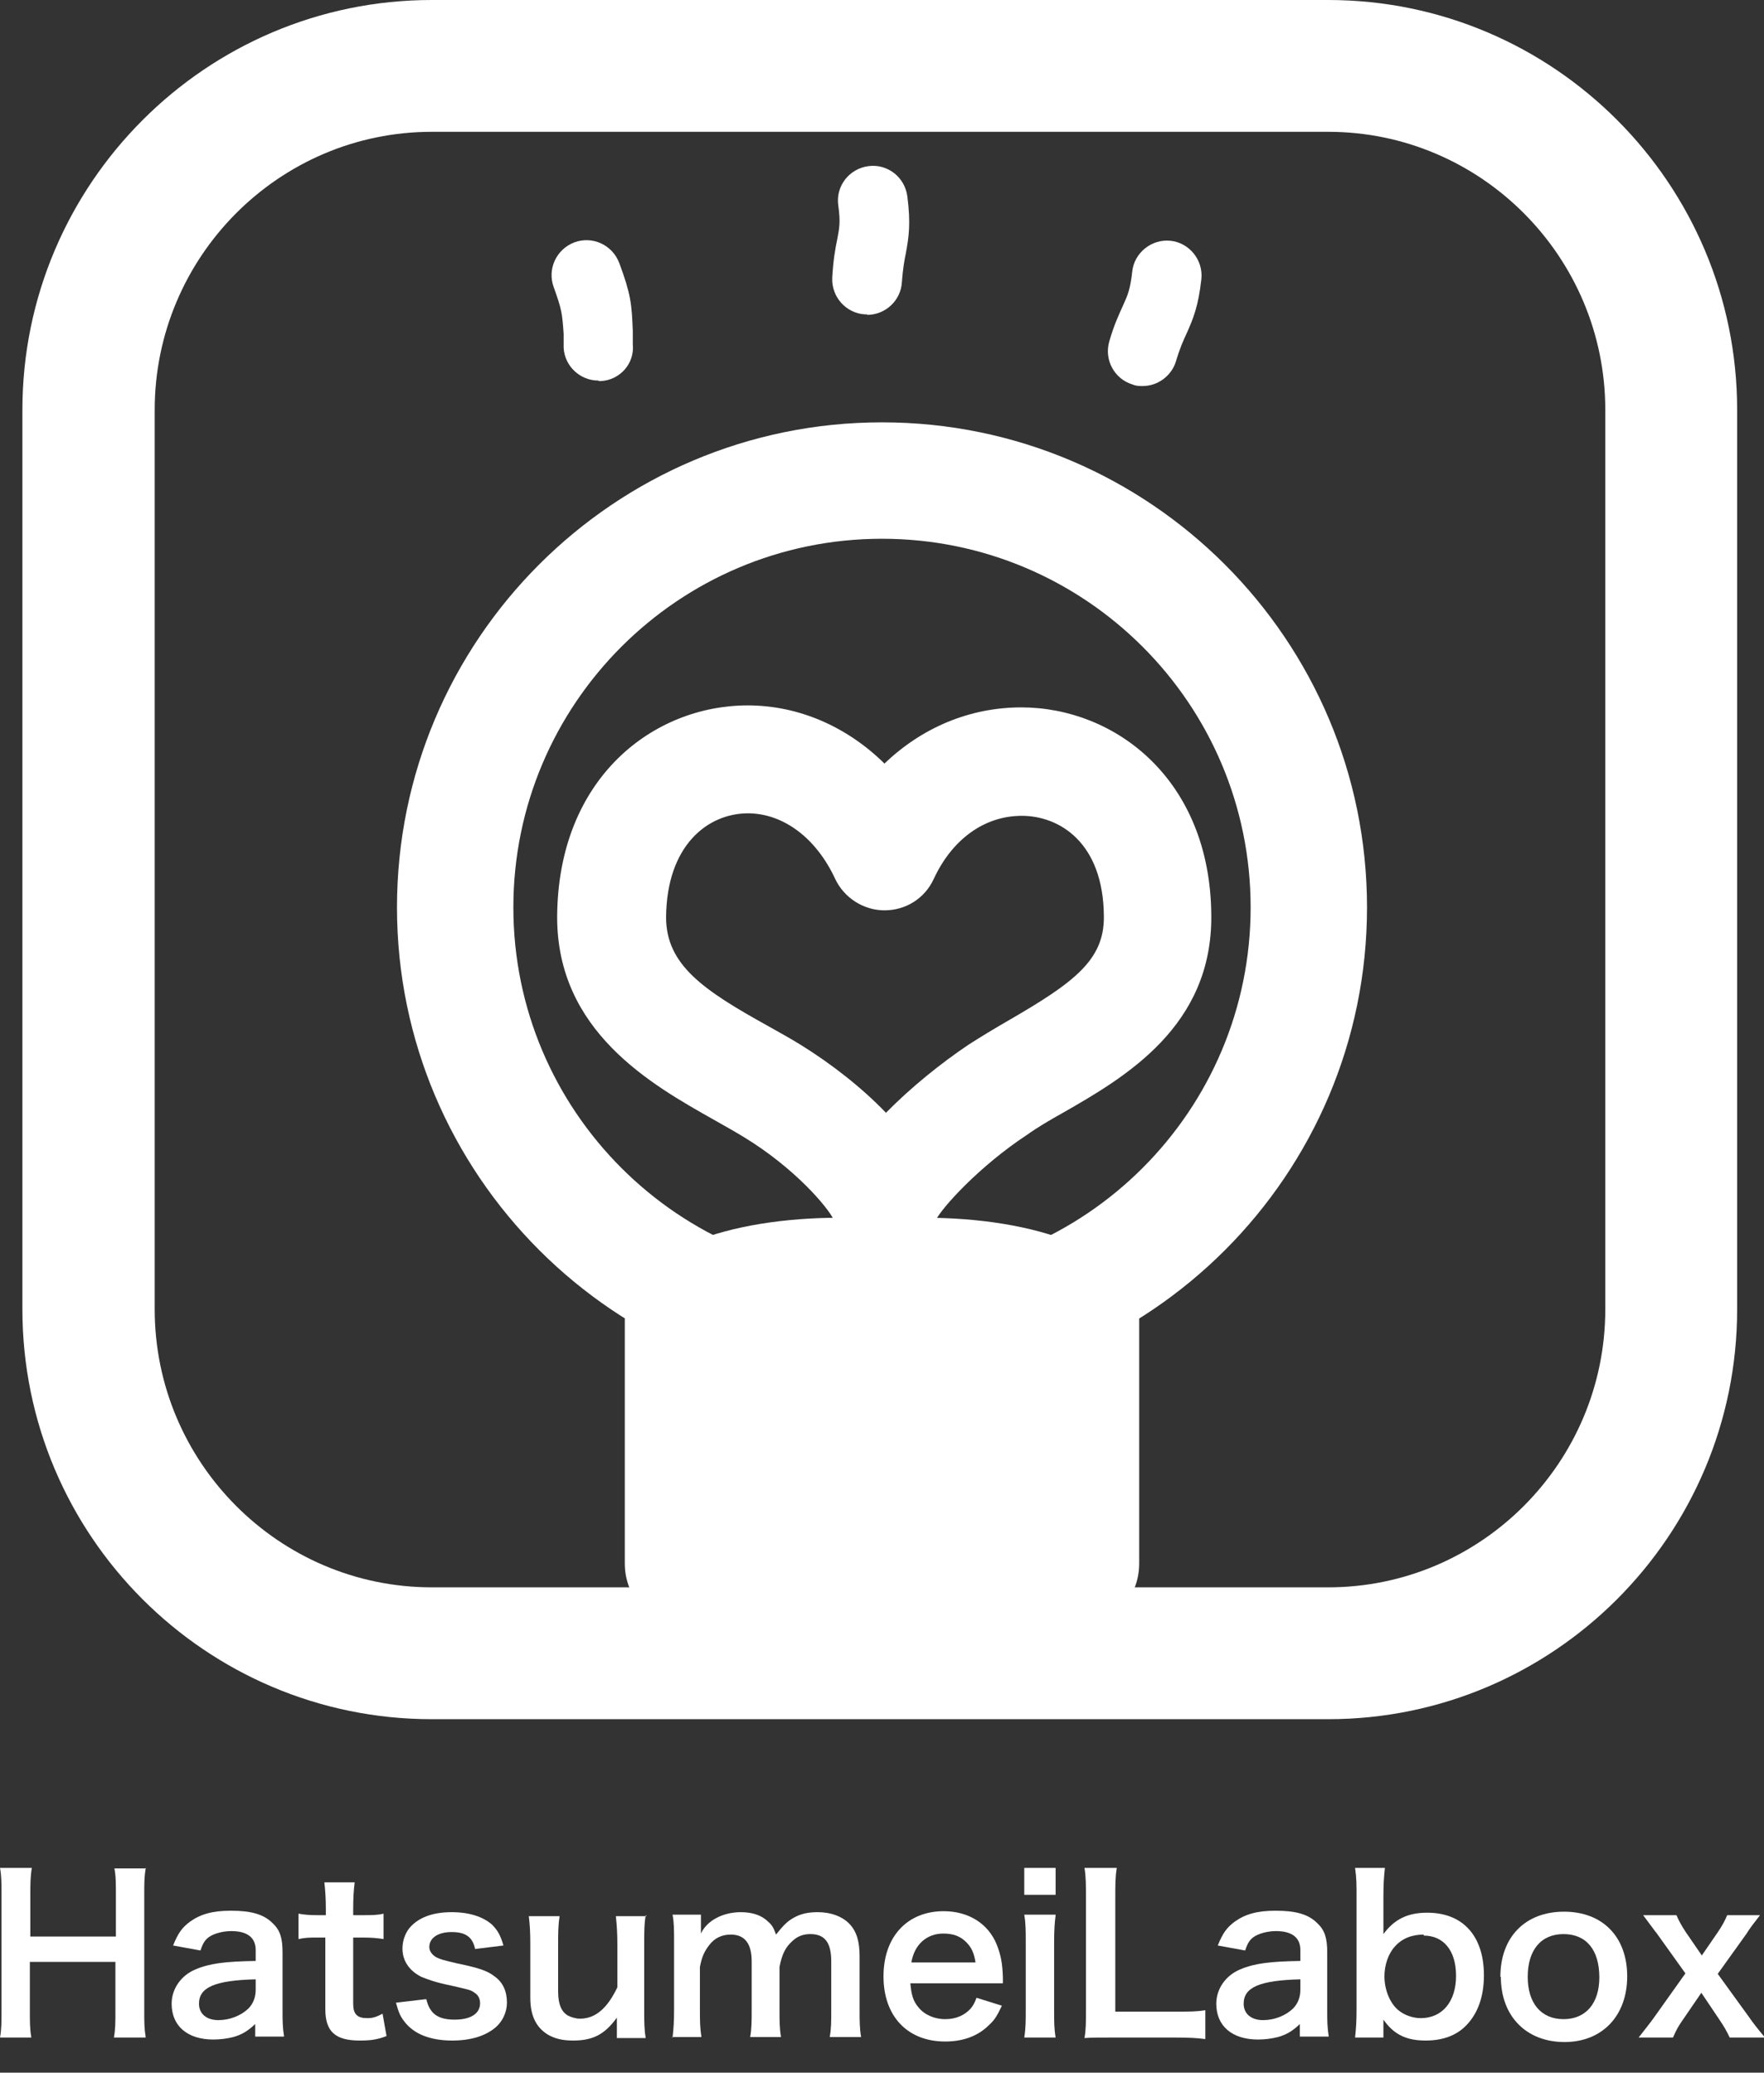 <svg width="40" height="47" viewBox="0 0 40 47" fill="none" xmlns="http://www.w3.org/2000/svg">
<rect x="0" y="0" width="40" height="47" fill="#333333" stroke="none"/>
<g clip-path="url(#clip0_404_562)">
<path d="M30.118 38.985H9.791C4.67 38.985 0.508 34.822 0.508 29.69V9.295C0.508 4.174 4.67 0 9.791 0H30.118C35.24 0 39.391 4.174 39.391 9.295V29.69C39.391 34.822 35.228 38.985 30.118 38.985V38.985ZM9.791 2.989C6.328 2.989 3.508 5.821 3.508 9.295V29.69C3.508 33.164 6.328 35.995 9.791 35.995H30.118C33.581 35.995 36.401 33.164 36.401 29.69V9.295C36.401 5.821 33.581 2.989 30.118 2.989H9.791V2.989Z" fill="white"/>
<path d="M13.57 8.63C13.153 8.63 12.803 8.303 12.781 7.885V7.569C12.747 7.084 12.736 7.017 12.555 6.509C12.408 6.103 12.611 5.652 13.029 5.494C13.435 5.347 13.886 5.55 14.044 5.968C14.303 6.667 14.326 6.893 14.349 7.502V7.806C14.394 8.246 14.055 8.618 13.627 8.641C13.615 8.641 13.593 8.641 13.582 8.641L13.57 8.63Z" fill="white"/>
<path d="M25.911 8.754C25.832 8.754 25.764 8.754 25.685 8.72C25.268 8.596 25.031 8.156 25.155 7.738C25.268 7.344 25.381 7.118 25.471 6.915C25.572 6.689 25.629 6.565 25.674 6.159C25.719 5.731 26.114 5.415 26.543 5.46C26.971 5.505 27.287 5.9 27.242 6.328C27.174 6.938 27.061 7.22 26.904 7.569C26.836 7.716 26.757 7.885 26.667 8.19C26.565 8.528 26.249 8.754 25.911 8.754V8.754Z" fill="white"/>
<path d="M19.662 7.129C19.662 7.129 19.628 7.129 19.616 7.129C19.188 7.106 18.849 6.734 18.872 6.294C18.895 5.888 18.94 5.64 18.985 5.426C19.03 5.178 19.064 5.053 19.007 4.647C18.951 4.219 19.255 3.824 19.695 3.767C20.124 3.711 20.519 4.016 20.575 4.456C20.654 5.076 20.609 5.369 20.541 5.742C20.508 5.899 20.474 6.091 20.451 6.396C20.429 6.813 20.079 7.14 19.662 7.14V7.129Z" fill="white"/>
<path d="M24.929 35.454C24.929 36.244 23.158 36.887 20.97 36.887H19.03C16.841 36.887 15.07 36.244 15.07 35.454V29.949C15.07 29.16 16.841 28.517 19.03 28.517H20.97C23.158 28.517 24.929 29.16 24.929 29.949V35.454V35.454Z" fill="white"/>
<path d="M20.97 37.789H19.03C16.616 37.789 14.168 37.067 14.168 35.454V29.949C14.168 28.336 16.605 27.614 19.03 27.614H20.97C23.384 27.614 25.832 28.336 25.832 29.949V35.454C25.832 37.067 23.395 37.789 20.97 37.789ZM15.973 35.33C16.244 35.578 17.338 35.984 19.018 35.984H20.959C22.651 35.984 23.734 35.578 24.004 35.33V30.062C23.734 29.814 22.64 29.408 20.959 29.408H19.018C17.326 29.408 16.244 29.814 15.973 30.062V35.33Z" fill="white"/>
<path d="M20 31.574C13.943 31.574 9.002 26.644 9.002 20.576C9.002 14.507 13.931 9.577 20 9.577C26.069 9.577 30.998 14.507 30.998 20.576C30.998 26.644 26.069 31.574 20 31.574ZM20 12.217C15.386 12.217 11.641 15.962 11.641 20.576C11.641 25.189 15.386 28.934 20 28.934C24.614 28.934 28.359 25.189 28.359 20.576C28.359 15.962 24.614 12.217 20 12.217Z" fill="white"/>
<path d="M20.056 28.528C19.526 28.528 19.075 28.156 18.906 27.66C18.782 27.389 18.026 26.486 16.853 25.776C16.65 25.652 16.424 25.527 16.187 25.392C14.766 24.591 12.623 23.384 12.634 20.779C12.656 17.631 14.822 15.996 16.954 15.996C18.116 15.996 19.21 16.481 20.056 17.315C20.902 16.503 21.985 16.041 23.158 16.041C25.279 16.041 27.445 17.665 27.467 20.756C27.49 23.271 25.527 24.422 24.083 25.245C23.801 25.403 23.531 25.561 23.294 25.73C22.211 26.441 21.354 27.389 21.218 27.671C21.072 28.19 20.62 28.528 20.068 28.539H20.045L20.056 28.528ZM16.965 18.443C16.041 18.443 15.116 19.177 15.104 20.801C15.104 21.884 15.961 22.459 17.405 23.26C17.665 23.407 17.913 23.542 18.15 23.689C18.861 24.129 19.549 24.67 20.09 25.234C20.654 24.659 21.342 24.106 21.963 23.689C22.245 23.508 22.561 23.317 22.876 23.136C24.354 22.279 25.042 21.771 25.031 20.779C25.02 19.098 24.016 18.5 23.17 18.5C22.324 18.5 21.59 19.03 21.173 19.932C20.97 20.372 20.541 20.643 20.056 20.643C19.582 20.643 19.143 20.361 18.939 19.932C18.511 19.007 17.766 18.443 16.954 18.443H16.965Z" fill="white"/>
<path d="M3.305 42.357C3.271 42.56 3.271 42.696 3.271 42.978V45.584C3.271 45.866 3.271 46.001 3.305 46.204H2.583C2.617 46.012 2.617 45.866 2.617 45.584V44.489H0.677V45.584C0.677 45.866 0.677 46.012 0.711 46.204H0C0.034 46.023 0.034 45.866 0.034 45.584V42.978C0.034 42.696 0.034 42.538 0 42.357H0.722C0.688 42.56 0.688 42.718 0.688 42.978V43.914H2.628V42.989C2.628 42.718 2.628 42.538 2.594 42.369H3.316L3.305 42.357Z" fill="white"/>
<path d="M5.798 45.888C5.606 46.069 5.482 46.136 5.29 46.193C5.155 46.227 4.997 46.249 4.839 46.249C4.253 46.249 3.892 45.945 3.892 45.437C3.892 45.099 4.106 44.794 4.433 44.659C4.749 44.523 5.11 44.478 5.798 44.467V44.219C5.798 43.937 5.606 43.79 5.245 43.79C5.053 43.79 4.85 43.846 4.738 43.925C4.647 43.993 4.602 44.061 4.546 44.23L3.925 44.117C4.038 43.835 4.128 43.711 4.309 43.576C4.546 43.407 4.817 43.328 5.234 43.328C5.696 43.328 5.978 43.407 6.182 43.61C6.351 43.768 6.407 43.948 6.407 44.275V45.572C6.407 45.832 6.407 45.956 6.441 46.182H5.787V45.866L5.798 45.888ZM5.798 44.884C4.873 44.907 4.512 45.065 4.512 45.437C4.512 45.663 4.681 45.809 4.952 45.809C5.211 45.809 5.46 45.708 5.629 45.55C5.742 45.437 5.798 45.29 5.798 45.121V44.884Z" fill="white"/>
<path d="M8.043 42.685C8.02 42.854 8.009 43.057 8.009 43.282V43.429H8.212C8.438 43.429 8.551 43.429 8.697 43.395V43.971C8.539 43.948 8.449 43.937 8.223 43.937H8.009V45.437C8.009 45.674 8.099 45.764 8.325 45.764C8.449 45.764 8.528 45.742 8.675 45.663L8.765 46.17C8.562 46.249 8.415 46.272 8.156 46.272C7.603 46.272 7.377 46.069 7.377 45.561V43.937H7.197C7.016 43.937 6.926 43.937 6.768 43.971V43.395C6.904 43.418 7.005 43.429 7.208 43.429H7.389V43.282C7.389 43.079 7.377 42.865 7.355 42.685H8.043V42.685Z" fill="white"/>
<path d="M9.667 45.335C9.746 45.663 9.927 45.798 10.31 45.798C10.671 45.798 10.886 45.663 10.886 45.426C10.886 45.324 10.841 45.234 10.761 45.189C10.671 45.121 10.637 45.121 10.254 45.031C9.87 44.952 9.724 44.895 9.555 44.828C9.284 44.692 9.126 44.467 9.126 44.185C9.126 44.016 9.182 43.858 9.273 43.734C9.476 43.485 9.803 43.361 10.243 43.361C10.637 43.361 10.953 43.463 11.156 43.643C11.28 43.767 11.348 43.88 11.416 44.117L10.773 44.196C10.716 43.925 10.559 43.812 10.243 43.812C9.927 43.812 9.735 43.948 9.735 44.151C9.735 44.241 9.791 44.32 9.882 44.377C9.983 44.433 10.085 44.456 10.367 44.523C10.863 44.625 11.055 44.692 11.213 44.816C11.405 44.952 11.495 45.155 11.495 45.414C11.495 45.617 11.405 45.82 11.258 45.956C11.032 46.159 10.694 46.272 10.254 46.272C9.758 46.272 9.385 46.125 9.171 45.843C9.081 45.73 9.036 45.629 8.979 45.414L9.645 45.335H9.667Z" fill="white"/>
<path d="M14.642 43.429C14.608 43.632 14.608 43.79 14.608 44.061V45.584C14.608 45.855 14.608 46.012 14.642 46.215H13.988V45.956C13.988 45.888 13.988 45.866 13.988 45.753C13.717 46.125 13.457 46.272 12.995 46.272C12.747 46.272 12.578 46.227 12.42 46.136C12.149 45.967 12.025 45.697 12.025 45.302V44.084C12.025 43.813 12.014 43.632 11.991 43.452H12.69C12.656 43.666 12.656 43.835 12.656 44.084V45.155C12.656 45.437 12.724 45.618 12.882 45.708C12.95 45.742 13.051 45.776 13.153 45.776C13.502 45.776 13.773 45.539 13.999 45.065V44.084C13.999 43.847 13.988 43.666 13.965 43.452H14.664L14.642 43.429Z" fill="white"/>
<path d="M15.251 46.204C15.274 46.001 15.285 45.832 15.285 45.572V44.049C15.285 43.745 15.285 43.609 15.251 43.418H15.894V43.666C15.894 43.666 15.894 43.767 15.894 43.846C16.029 43.553 16.39 43.361 16.797 43.361C17.056 43.361 17.27 43.429 17.417 43.576C17.507 43.655 17.541 43.711 17.597 43.869C17.767 43.655 17.857 43.564 18.003 43.485C18.161 43.395 18.331 43.361 18.545 43.361C18.849 43.361 19.109 43.463 19.267 43.632C19.425 43.801 19.492 44.027 19.492 44.365V45.561C19.492 45.832 19.492 45.99 19.526 46.193H18.816C18.849 45.99 18.849 45.854 18.849 45.561V44.478C18.849 44.049 18.703 43.858 18.376 43.858C18.218 43.858 18.094 43.903 17.981 44.004C17.812 44.151 17.733 44.309 17.676 44.602V45.561C17.676 45.832 17.676 45.99 17.71 46.193H17.011C17.045 45.99 17.045 45.843 17.045 45.561V44.478C17.045 44.072 16.887 43.869 16.571 43.869C16.368 43.869 16.199 43.948 16.075 44.117C15.973 44.252 15.917 44.365 15.871 44.602V45.561C15.871 45.82 15.871 45.967 15.905 46.193H15.229L15.251 46.204Z" fill="white"/>
<path d="M20.643 44.974C20.666 45.245 20.711 45.381 20.824 45.516C20.959 45.685 21.184 45.787 21.433 45.787C21.681 45.787 21.873 45.697 22.008 45.55C22.064 45.482 22.098 45.426 22.143 45.302L22.719 45.482C22.606 45.719 22.549 45.809 22.425 45.922C22.177 46.17 21.839 46.294 21.433 46.294C20.575 46.294 20.034 45.719 20.034 44.817C20.034 43.914 20.575 43.339 21.399 43.339C21.963 43.339 22.414 43.621 22.606 44.106C22.696 44.343 22.73 44.512 22.741 44.839C22.741 44.839 22.741 44.862 22.741 44.974H20.632H20.643ZM22.121 44.501C22.087 44.286 22.031 44.162 21.907 44.038C21.771 43.903 21.613 43.846 21.388 43.846C21.015 43.846 20.733 44.095 20.666 44.501H22.121V44.501Z" fill="white"/>
<path d="M23.937 42.357V42.967H23.226V42.357H23.937ZM23.937 43.429C23.914 43.609 23.903 43.767 23.903 44.061V45.572C23.903 45.843 23.903 46.001 23.937 46.204H23.226C23.26 45.99 23.26 45.821 23.26 45.572V44.05C23.26 43.779 23.26 43.621 23.226 43.418H23.937V43.429Z" fill="white"/>
<path d="M27.321 46.238C27.152 46.215 26.983 46.204 26.633 46.204H25.2C24.93 46.204 24.76 46.204 24.591 46.215C24.625 46.035 24.625 45.854 24.625 45.572V43.068C24.625 42.73 24.625 42.56 24.591 42.357H25.324C25.29 42.56 25.29 42.718 25.29 43.068V45.617H26.644C26.971 45.617 27.129 45.617 27.332 45.584V46.238H27.321Z" fill="white"/>
<path d="M29.487 45.888C29.295 46.069 29.171 46.136 28.979 46.193C28.844 46.227 28.686 46.249 28.528 46.249C27.941 46.249 27.58 45.945 27.58 45.437C27.58 45.099 27.795 44.794 28.122 44.659C28.438 44.523 28.799 44.478 29.487 44.467V44.219C29.487 43.937 29.295 43.79 28.934 43.79C28.742 43.79 28.539 43.846 28.426 43.925C28.336 43.993 28.291 44.061 28.235 44.23L27.614 44.117C27.727 43.835 27.817 43.711 27.998 43.576C28.235 43.407 28.505 43.328 28.923 43.328C29.385 43.328 29.667 43.407 29.87 43.61C30.039 43.768 30.096 43.948 30.096 44.275V45.572C30.096 45.832 30.096 45.956 30.13 46.182H29.475V45.866L29.487 45.888ZM29.487 44.884C28.562 44.907 28.201 45.065 28.201 45.437C28.201 45.663 28.37 45.809 28.641 45.809C28.9 45.809 29.148 45.708 29.317 45.55C29.43 45.437 29.487 45.29 29.487 45.121V44.884Z" fill="white"/>
<path d="M30.727 46.204C30.75 45.99 30.761 45.832 30.761 45.55V43C30.761 42.752 30.761 42.583 30.727 42.357H31.404C31.382 42.56 31.37 42.718 31.37 43.012V43.497C31.37 43.576 31.37 43.7 31.37 43.858C31.619 43.519 31.923 43.373 32.363 43.373C33.175 43.373 33.649 43.903 33.649 44.794C33.649 45.268 33.514 45.651 33.254 45.922C33.029 46.159 32.713 46.272 32.329 46.272C31.889 46.272 31.607 46.136 31.37 45.798C31.37 45.866 31.37 45.911 31.37 45.967V46.204H30.727V46.204ZM32.284 43.869C32.014 43.869 31.788 43.959 31.63 44.14C31.483 44.298 31.393 44.557 31.393 44.816C31.393 45.121 31.517 45.426 31.709 45.584C31.844 45.696 32.036 45.764 32.217 45.764C32.702 45.764 33.017 45.392 33.017 44.805C33.017 44.219 32.724 43.892 32.284 43.892V43.869Z" fill="white"/>
<path d="M34.022 44.828C34.022 43.925 34.586 43.35 35.465 43.35C36.345 43.35 36.898 43.925 36.898 44.816C36.898 45.708 36.334 46.306 35.477 46.306C34.619 46.306 34.033 45.73 34.033 44.828H34.022ZM34.642 44.828C34.642 45.426 34.947 45.787 35.454 45.787C35.962 45.787 36.266 45.426 36.266 44.839C36.266 44.219 35.973 43.858 35.454 43.858C34.935 43.858 34.642 44.23 34.642 44.828Z" fill="white"/>
<path d="M39.222 46.204C39.143 46.035 39.086 45.945 38.996 45.809L38.579 45.189L38.139 45.832C38.06 45.945 38.015 46.024 37.936 46.204H37.157C37.259 46.069 37.417 45.877 37.496 45.764L38.218 44.749L37.564 43.835C37.507 43.768 37.473 43.711 37.259 43.429H38.015C38.071 43.565 38.139 43.677 38.218 43.801L38.59 44.343L38.962 43.801C39.053 43.666 39.12 43.542 39.165 43.429H39.91C39.752 43.632 39.673 43.734 39.605 43.847L38.951 44.76L39.662 45.742C39.729 45.843 39.887 46.046 40.023 46.204H39.244H39.222Z" fill="white"/>
</g>
<defs>
<clipPath id="clip0_404_562">
<rect width="40" height="46.306" fill="white"/>
</clipPath>
</defs>
</svg>
